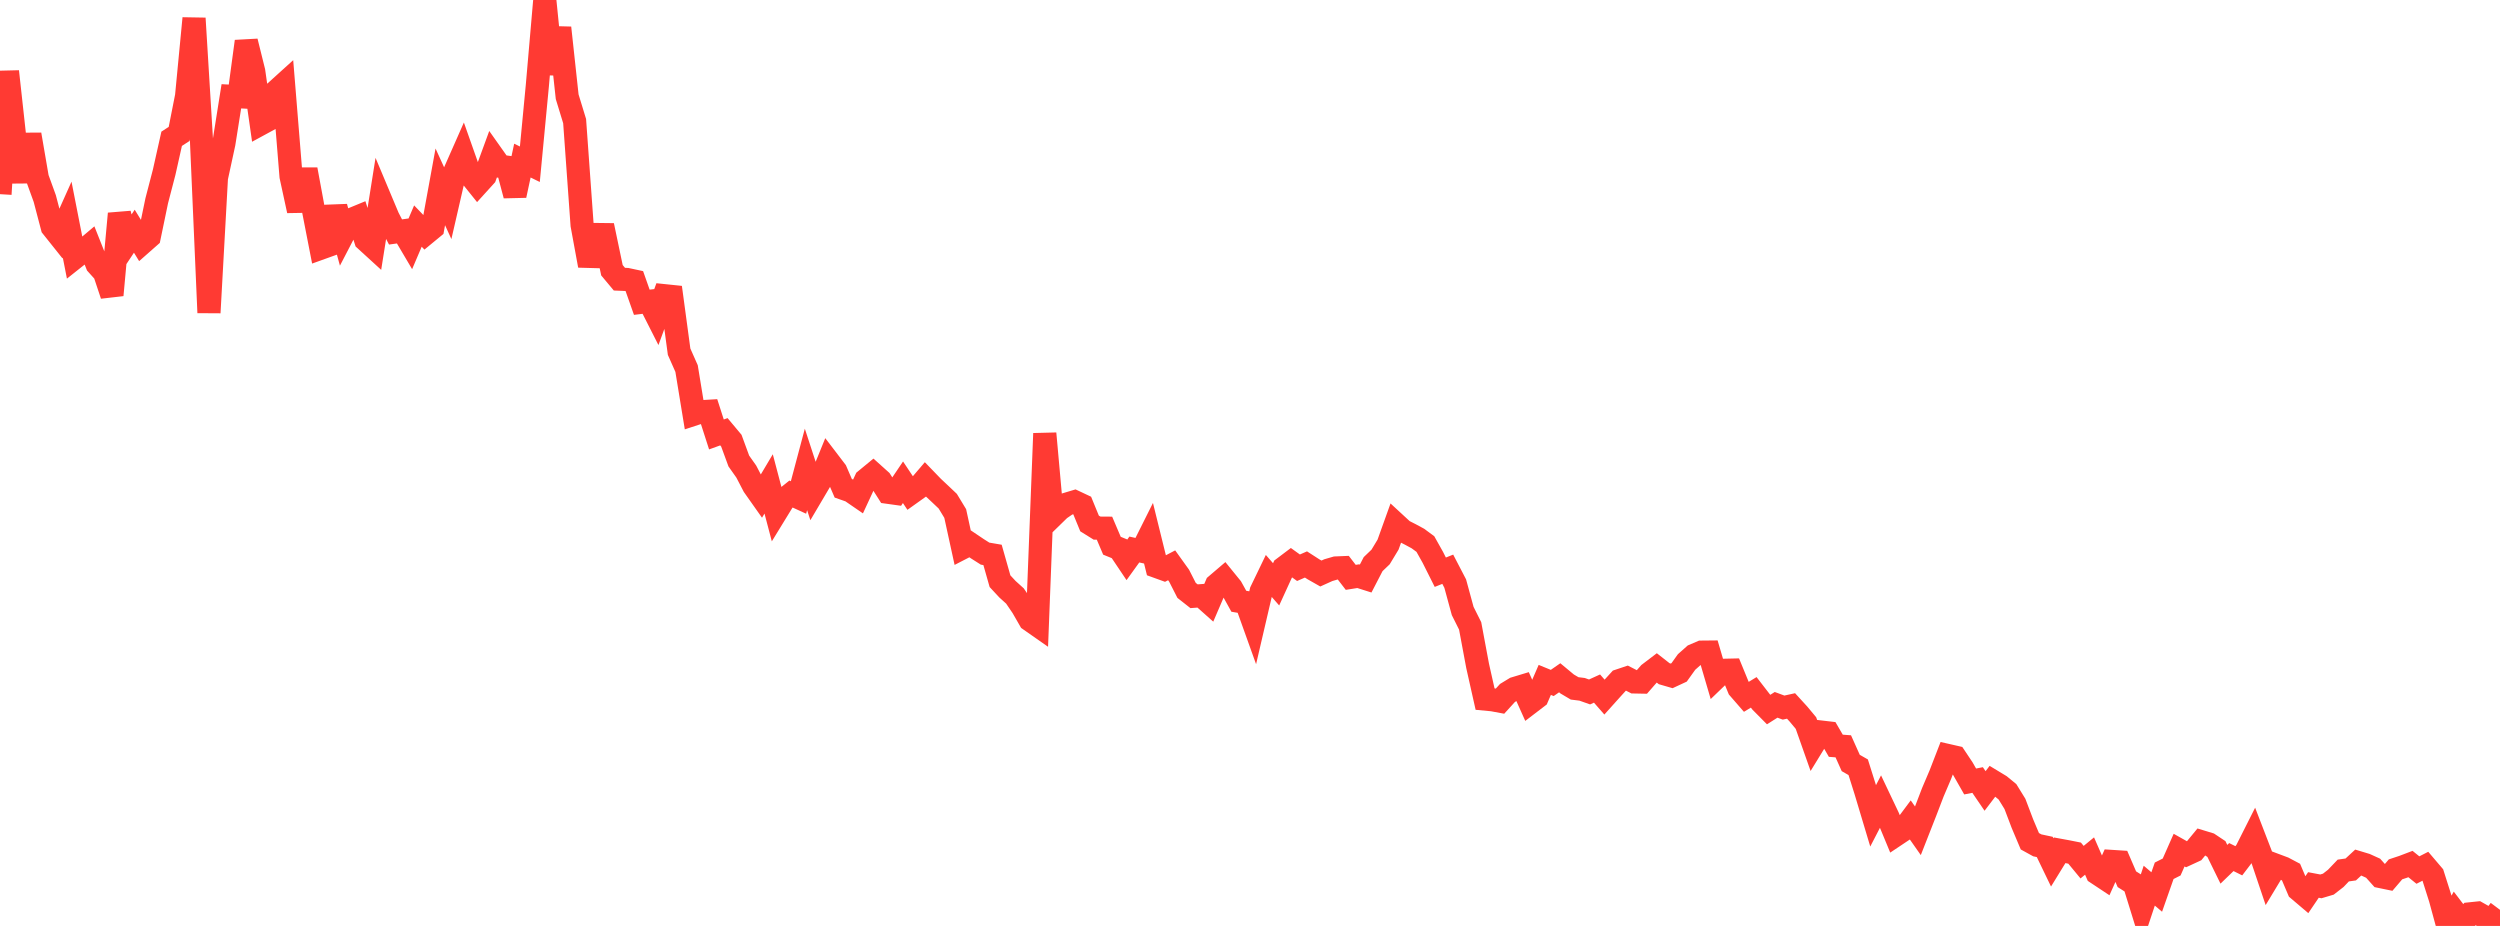 <?xml version="1.0" standalone="no"?>
<!DOCTYPE svg PUBLIC "-//W3C//DTD SVG 1.1//EN" "http://www.w3.org/Graphics/SVG/1.1/DTD/svg11.dtd">

<svg width="135" height="50" viewBox="0 0 135 50" preserveAspectRatio="none" 
  xmlns="http://www.w3.org/2000/svg"
  xmlns:xlink="http://www.w3.org/1999/xlink">


<polyline points="0.0, 10.485 0.403, 3.86 0.806, 7.526 1.209, 9.806 1.612, 7.264 2.015, 9.612 2.418, 10.723 2.821, 12.257 3.224, 12.762 3.627, 11.862 4.03, 13.918 4.433, 13.598 4.836, 13.259 5.239, 14.274 5.642, 14.722 6.045, 15.934 6.448, 11.538 6.851, 13.092 7.254, 12.485 7.657, 13.141 8.06, 12.786 8.463, 10.843 8.866, 9.295 9.269, 7.494 9.672, 7.233 10.075, 5.193 10.478, 0.989 10.881, 7.596 11.284, 16.884 11.687, 9.602 12.09, 7.74 12.493, 5.2 12.896, 5.222 13.299, 2.236 13.701, 3.855 14.104, 6.676 14.507, 6.457 14.91, 4.928 15.313, 4.563 15.716, 9.518 16.119, 11.377 16.522, 9.153 16.925, 11.331 17.328, 13.398 17.731, 13.253 18.134, 11.175 18.537, 12.643 18.94, 11.867 19.343, 11.701 19.746, 12.96 20.149, 13.328 20.552, 10.789 20.955, 11.749 21.358, 12.526 21.761, 12.47 22.164, 13.153 22.567, 12.207 22.97, 12.627 23.373, 12.295 23.776, 10.09 24.179, 10.974 24.582, 9.221 24.985, 8.309 25.388, 9.45 25.791, 9.952 26.194, 9.508 26.597, 8.407 27.0, 8.977 27.403, 9.031 27.806, 10.552 28.209, 8.672 28.612, 8.869 29.015, 4.64 29.418, 0.0 29.821, 3.995 30.224, 1.501 30.627, 5.223 31.03, 6.541 31.433, 12.149 31.836, 14.341 32.239, 12.664 32.642, 12.669 33.045, 14.593 33.448, 15.075 33.851, 15.092 34.254, 15.178 34.657, 16.322 35.06, 16.273 35.463, 17.068 35.866, 15.966 36.269, 16.008 36.672, 18.993 37.075, 19.902 37.478, 22.364 37.881, 22.232 38.284, 22.208 38.687, 23.46 39.09, 23.314 39.493, 23.796 39.896, 24.895 40.299, 25.465 40.701, 26.238 41.104, 26.809 41.507, 26.131 41.91, 27.659 42.313, 27.001 42.716, 26.679 43.119, 26.864 43.522, 25.349 43.925, 26.582 44.328, 25.899 44.731, 24.909 45.134, 25.437 45.537, 26.37 45.94, 26.511 46.343, 26.788 46.746, 25.919 47.149, 25.588 47.552, 25.95 47.955, 26.583 48.358, 26.639 48.761, 26.042 49.164, 26.647 49.567, 26.36 49.97, 25.888 50.373, 26.305 50.776, 26.683 51.179, 27.065 51.582, 27.73 51.985, 29.577 52.388, 29.369 52.791, 29.64 53.194, 29.896 53.597, 29.965 54.0, 31.384 54.403, 31.818 54.806, 32.182 55.209, 32.774 55.612, 33.475 56.015, 33.757 56.418, 23.408 56.821, 27.884 57.224, 27.491 57.627, 27.216 58.03, 27.095 58.433, 27.285 58.836, 28.267 59.239, 28.518 59.642, 28.521 60.045, 29.469 60.448, 29.633 60.851, 30.233 61.254, 29.674 61.657, 29.763 62.06, 28.957 62.463, 30.591 62.866, 30.737 63.269, 30.526 63.672, 31.088 64.075, 31.88 64.478, 32.197 64.881, 32.167 65.284, 32.526 65.687, 31.588 66.09, 31.244 66.493, 31.74 66.896, 32.468 67.299, 32.536 67.701, 33.658 68.104, 31.928 68.507, 31.092 68.91, 31.554 69.313, 30.672 69.716, 30.368 70.119, 30.658 70.522, 30.481 70.925, 30.741 71.328, 30.97 71.731, 30.788 72.134, 30.671 72.537, 30.654 72.94, 31.177 73.343, 31.113 73.746, 31.241 74.149, 30.463 74.552, 30.077 74.955, 29.41 75.358, 28.286 75.761, 28.658 76.164, 28.863 76.567, 29.081 76.97, 29.378 77.373, 30.097 77.776, 30.9 78.179, 30.739 78.582, 31.514 78.985, 32.993 79.388, 33.799 79.791, 35.955 80.194, 37.75 80.597, 37.788 81.0, 37.863 81.403, 37.42 81.806, 37.175 82.209, 37.053 82.612, 37.953 83.015, 37.645 83.418, 36.715 83.821, 36.88 84.224, 36.6 84.627, 36.935 85.03, 37.173 85.433, 37.223 85.836, 37.365 86.239, 37.182 86.642, 37.643 87.045, 37.194 87.448, 36.752 87.851, 36.617 88.254, 36.824 88.657, 36.832 89.06, 36.371 89.463, 36.064 89.866, 36.38 90.269, 36.497 90.672, 36.31 91.075, 35.747 91.478, 35.389 91.881, 35.216 92.284, 35.212 92.687, 36.584 93.09, 36.196 93.493, 36.187 93.896, 37.168 94.299, 37.631 94.701, 37.387 95.104, 37.909 95.507, 38.316 95.91, 38.061 96.313, 38.21 96.716, 38.121 97.119, 38.562 97.522, 39.046 97.925, 40.188 98.328, 39.53 98.731, 39.577 99.134, 40.271 99.537, 40.301 99.94, 41.201 100.343, 41.431 100.746, 42.71 101.149, 44.054 101.552, 43.276 101.955, 44.125 102.358, 45.098 102.761, 44.829 103.164, 44.288 103.567, 44.863 103.97, 43.836 104.373, 42.784 104.776, 41.838 105.179, 40.797 105.582, 40.889 105.985, 41.493 106.388, 42.2 106.791, 42.121 107.194, 42.712 107.597, 42.182 108.0, 42.426 108.403, 42.757 108.806, 43.41 109.209, 44.472 109.612, 45.427 110.015, 45.649 110.418, 45.735 110.821, 46.571 111.224, 45.915 111.627, 45.989 112.03, 46.069 112.433, 46.557 112.836, 46.226 113.239, 47.149 113.642, 47.416 114.045, 46.518 114.448, 46.544 114.851, 47.478 115.254, 47.734 115.657, 49.036 116.06, 47.825 116.463, 48.168 116.866, 47.022 117.269, 46.818 117.672, 45.906 118.075, 46.132 118.478, 45.946 118.881, 45.457 119.284, 45.58 119.687, 45.848 120.09, 46.671 120.493, 46.282 120.896, 46.482 121.299, 45.954 121.701, 45.156 122.104, 46.201 122.507, 47.397 122.91, 46.729 123.313, 46.88 123.716, 47.093 124.119, 48.04 124.522, 48.382 124.925, 47.788 125.328, 47.864 125.731, 47.744 126.134, 47.43 126.537, 47.008 126.94, 46.951 127.343, 46.579 127.746, 46.701 128.149, 46.884 128.552, 47.334 128.955, 47.417 129.358, 46.945 129.761, 46.811 130.164, 46.658 130.567, 46.983 130.97, 46.777 131.373, 47.25 131.776, 48.52 132.179, 50.0 132.582, 49.283 132.985, 49.813 133.388, 49.347 133.791, 49.305 134.194, 49.532 134.597, 49.67 135.0, 49.131" fill="none" stroke="#ff3a33" stroke-width="1.25"/>

</svg>